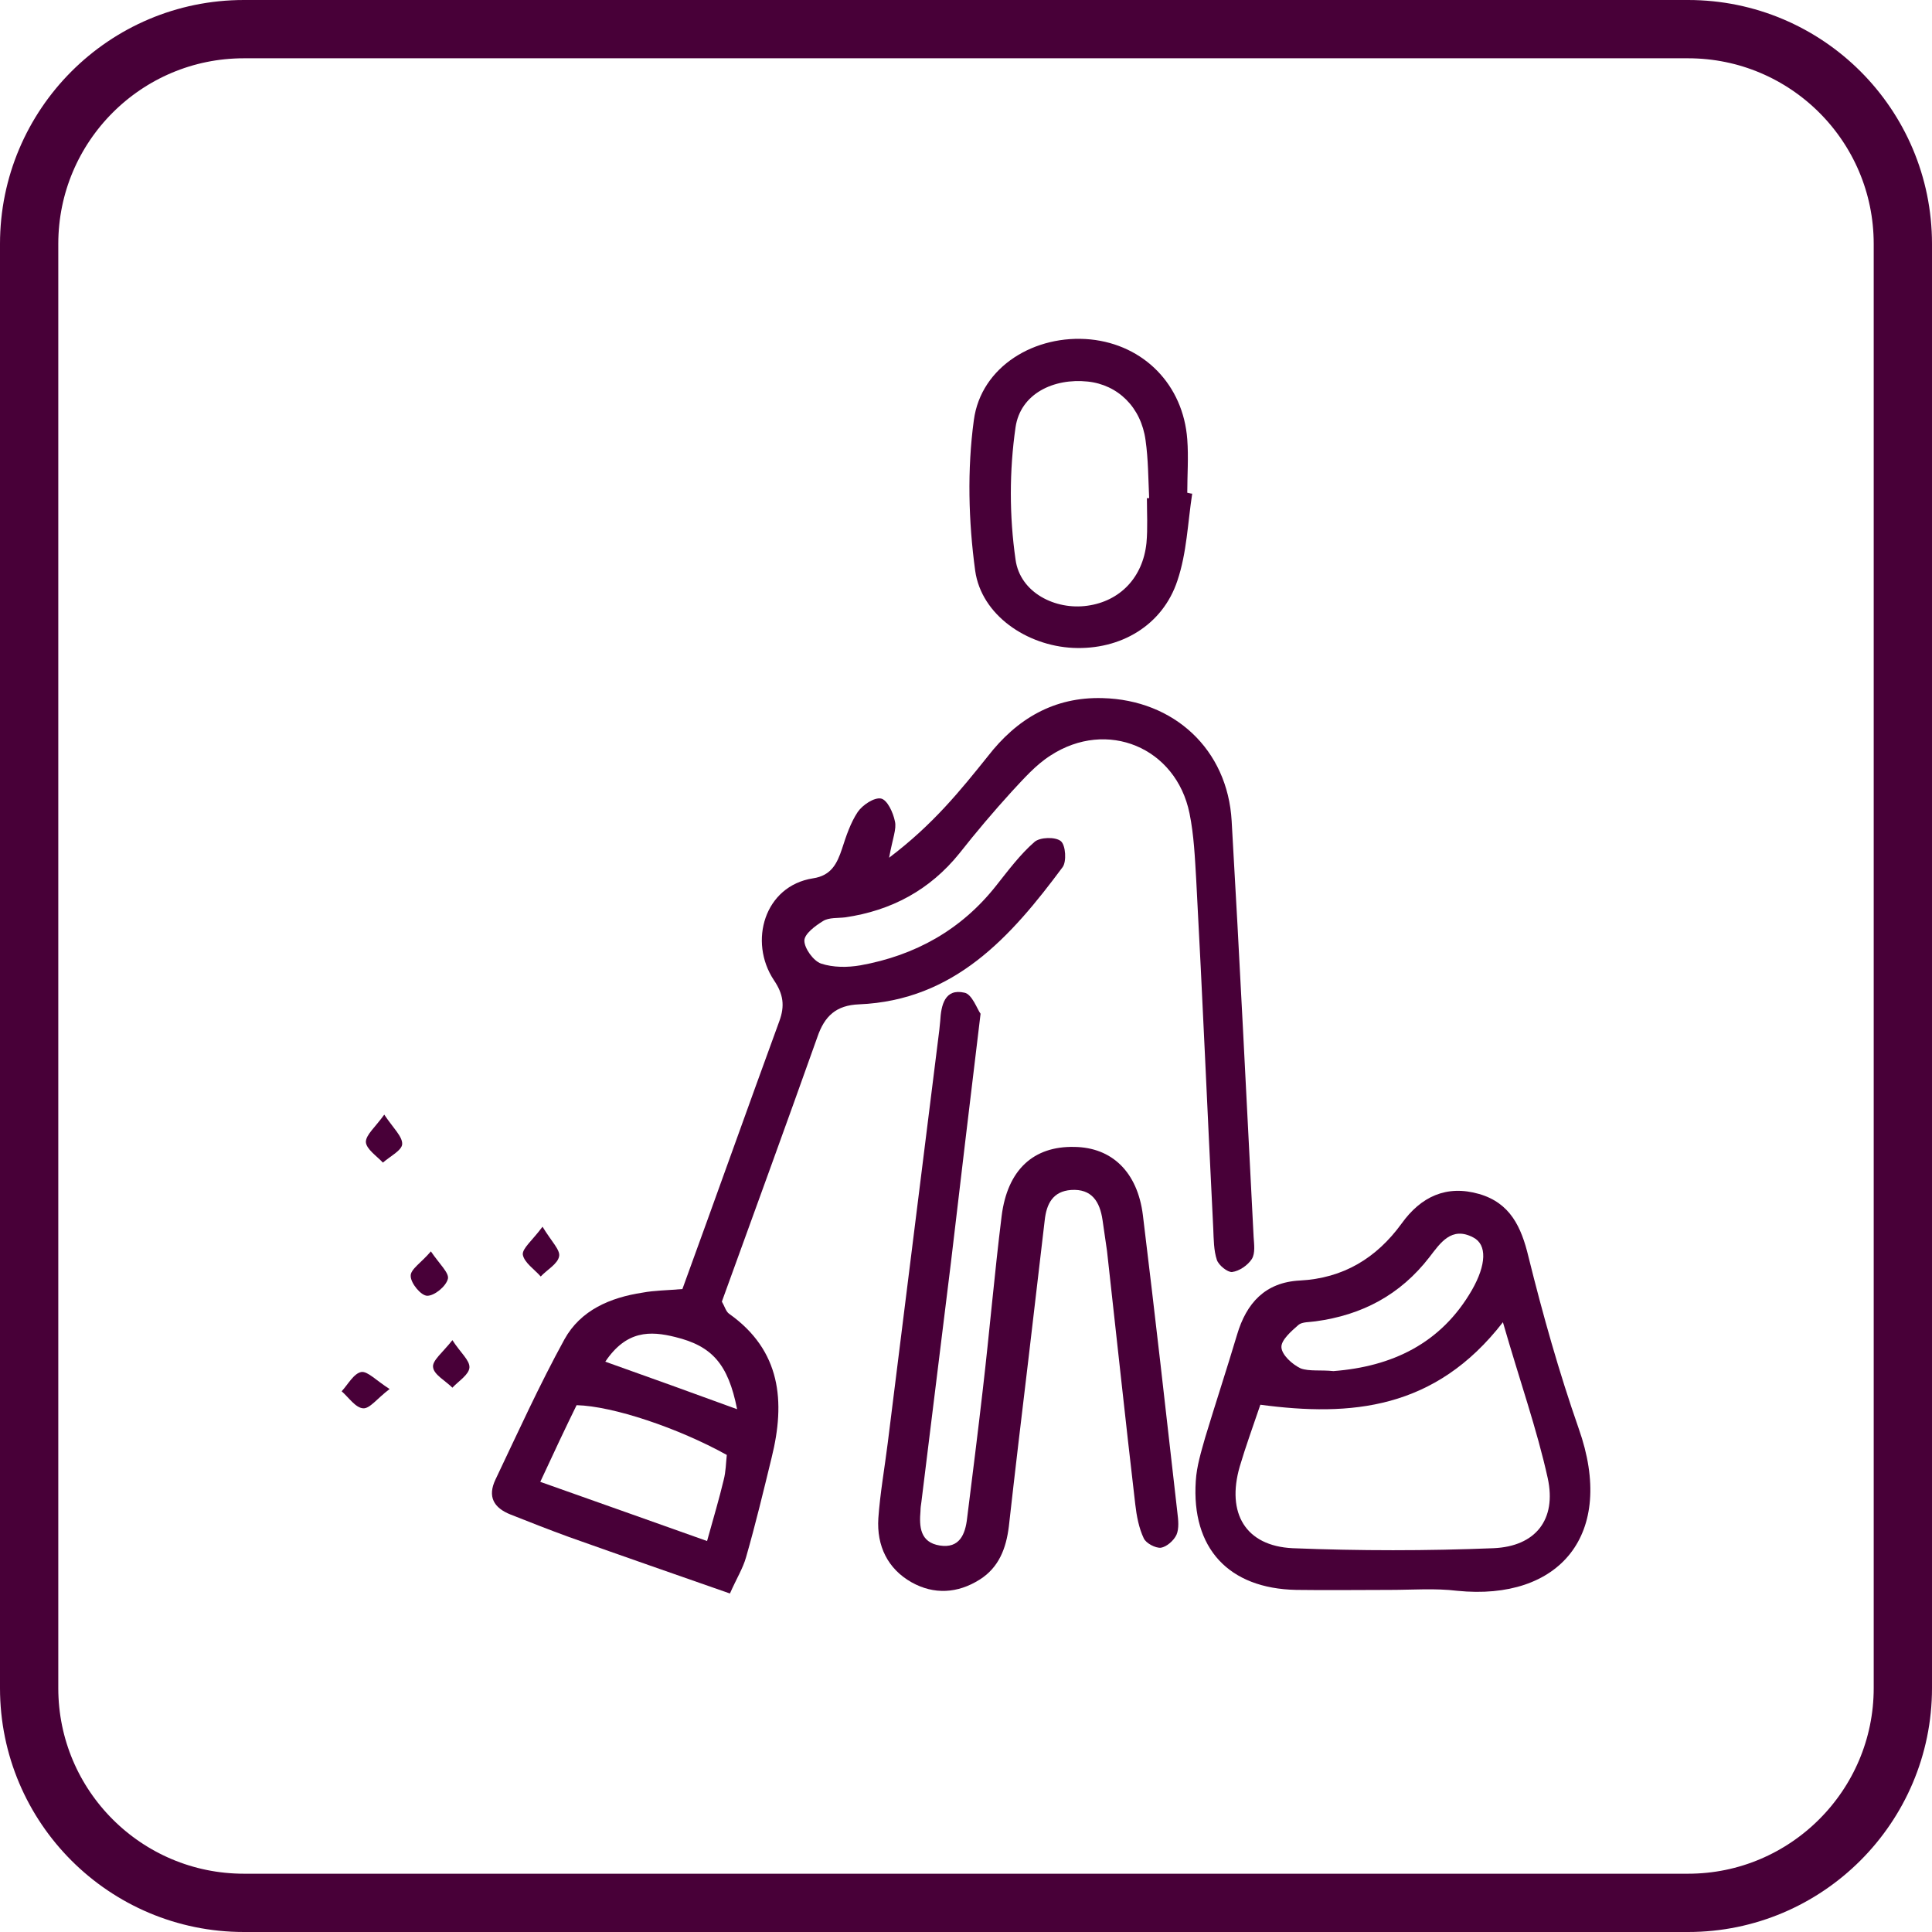 <svg xmlns="http://www.w3.org/2000/svg" xmlns:xlink="http://www.w3.org/1999/xlink" id="Ebene_1" x="0px" y="0px" viewBox="0 0 430.9 430.9" style="enable-background:new 0 0 430.9 430.9;" xml:space="preserve"><style type="text/css">	.st0{fill:none;stroke:#480038;stroke-width:13;stroke-miterlimit:10;}	.st1{fill:#480038;}</style><g>	<path class="st0" d="M376.5,424.4H54.4C28,424.4,6.5,403,6.5,376.5V54.4C6.5,28,27.9,6.5,54.4,6.5h322.1  c26.4,0,47.9,21.4,47.9,47.9v322.1C424.4,402.9,402.9,424.4,376.5,424.4z"></path>	<g>		<path class="st1" d="M152.2,287.5c7.4-20.3,14.4-40,21.6-59.7c1.3-3.5,0.9-6.1-1.2-9.2c-5.7-8.6-2.1-21,8.7-22.7   c4.1-0.6,5.4-3.3,6.5-6.6c0.9-2.8,1.9-5.8,3.5-8.2c1.1-1.6,3.7-3.3,5.2-3c1.4,0.3,2.7,3.1,3.1,5.1c0.4,1.7-0.5,3.7-1.3,8.1   c9.8-7.4,15.9-15,22-22.6c6.5-8.4,14.8-13.3,25.6-13c15.9,0.4,27.9,11.4,28.8,27.4c1.8,30.9,3.3,61.9,4.9,92.8   c0.1,1.6,0.4,3.6-0.4,4.9c-0.9,1.4-2.8,2.7-4.4,2.9c-1,0.1-3-1.5-3.4-2.7c-0.7-2.1-0.7-4.6-0.8-6.9c-1.3-25.9-2.4-51.9-3.8-77.8   c-0.3-5-0.5-10-1.5-14.9c-3-14.7-18.4-21.1-31-12.9c-3.3,2.1-6,5.2-8.7,8.1c-4,4.4-7.9,9-11.6,13.7c-6.6,8.2-15.2,12.8-25.5,14.3   c-1.6,0.2-3.6,0-4.9,0.8c-1.8,1.1-4.2,2.9-4.2,4.4c0,1.7,2,4.5,3.7,5.1c2.7,0.9,5.9,0.9,8.8,0.4c12.2-2.2,22.5-7.9,30.3-17.8   c2.7-3.4,5.3-6.9,8.5-9.7c1.2-1.1,4.7-1.2,5.9-0.2c1.1,0.9,1.3,4.6,0.4,5.8c-11.5,15.5-24.1,29.7-45.4,30.6   c-5.1,0.2-7.7,2.6-9.3,7.3c-7,19.7-14.2,39.4-21.3,59c0.6,1,0.9,2.2,1.6,2.7c11.6,8.2,12.6,19.6,9.5,32.1   c-1.8,7.4-3.6,14.9-5.7,22.2c-0.7,2.5-2.1,4.7-3.6,8.1c-12.3-4.3-24.1-8.4-35.9-12.6c-4.4-1.6-8.7-3.3-13-5   c-3.8-1.5-5.2-4-3.4-7.8c5-10.5,9.8-21.1,15.4-31.3c3.6-6.5,10.2-9.3,17.4-10.4C146,287.8,148.7,287.8,152.2,287.5z M120.5,330.5   c13.2,4.7,24.9,8.8,37.2,13.2c1.5-5.4,2.7-9.4,3.7-13.6c0.5-1.9,0.5-3.8,0.7-5.6c-10.8-6-25.4-10.9-33.5-11.1   C126.1,318.5,123.6,323.8,120.5,330.5z M164.4,314.3c-2-10.1-5.6-14.1-13.8-16.1c-5.6-1.4-10.9-1.5-15.6,5.5   C145.1,307.3,154.3,310.6,164.4,314.3z"></path>		<path class="st1" d="M218.7,226.1c-2.4,19.8-4.5,37.6-6.6,55.4c-2.2,17.8-4.4,35.6-6.6,53.5c-0.1,0.7-0.2,1.3-0.2,2   c-0.3,3.5-0.1,7,4.3,7.7c4.4,0.7,5.7-2.5,6.1-6.1c1.2-9.6,2.4-19.1,3.5-28.7c1.5-12.9,2.6-25.8,4.2-38.7   c1.3-10.3,7.1-15.6,16.2-15.4c8.4,0.1,14.1,5.6,15.3,15.2c2.7,22.1,5.2,44.3,7.7,66.4c0.2,1.6,0.4,3.5-0.2,4.9   c-0.6,1.3-2.2,2.7-3.5,2.9c-1.2,0.1-3.3-1-3.8-2.1c-1.1-2.3-1.6-5-1.9-7.6c-2.2-18.8-4.2-37.7-6.3-56.5c-0.3-2.3-0.7-4.6-1-6.9   c-0.6-4.1-2.4-7-7-6.7c-4.1,0.3-5.5,3.1-5.9,6.8c-1.2,10.2-2.4,20.5-3.6,30.7c-1.5,12.5-3,25.1-4.4,37.6   c-0.6,4.8-2.2,9.1-6.5,11.8c-4.9,3.1-10.2,3.4-15.2,0.6c-5.3-3-7.8-8.1-7.4-14.3c0.4-5.6,1.4-11.2,2.1-16.8   c3.8-30.7,7.7-61.4,11.5-92.1c0.1-0.7,0.1-1.3,0.2-2c0.2-3.5,1-7.3,5.4-6.3C216.8,221.7,218,225.2,218.7,226.1z"></path>		<path class="st1" d="M310.1,354.6c-7,0-14,0.1-21,0c-15.1-0.3-23.4-9.3-22.4-24.3c0.2-3.3,1.2-6.5,2.1-9.7   c2.3-7.6,4.8-15.2,7.1-22.9c2.1-7.1,6.3-11.7,14-12.1c9.7-0.5,17.1-5,22.7-12.7c4.3-6,10-8.7,17.3-6.6c6.9,2,9.4,7.3,11,14   c3.2,12.9,6.8,25.7,11.2,38.3c8.4,23.7-4.3,38.5-27.1,36.2C320.1,354.2,315,354.6,310.1,354.6z M335.2,294.9   c-15.1,19.5-33.9,21.1-54.1,18.4c-1.7,5-3.3,9.4-4.6,13.8c-3,10.4,1.3,17.7,11.8,18.2c14.9,0.6,29.9,0.6,44.8,0   c9.4-0.4,14.1-6.4,12.1-15.6C342.8,318.8,339,308.1,335.2,294.9z M297.4,305.8c13-1,24-6.1,30.9-18.1c3.2-5.6,3.4-10.1,0.3-11.7   c-4.9-2.6-7.4,1.3-9.8,4.4c-6.5,8.4-15,12.9-25.4,14.3c-1.3,0.2-3,0.1-3.8,0.8c-1.6,1.4-3.9,3.4-3.8,5c0.1,1.7,2.4,3.8,4.3,4.7   C292,305.9,294.6,305.5,297.4,305.8z"></path>		<path class="st1" d="M265.9,110.1c-1,6.5-1.2,13.2-3.3,19.4c-3.3,10-12.7,15.5-23.3,15c-10.3-0.5-20.4-7.3-21.8-17.2   c-1.5-11-1.8-22.6-0.3-33.6c1.6-12,13.7-19.2,26-18c11.9,1.2,20.7,10.1,21.6,22.3c0.3,4,0,8,0,11.9   C265.3,110,265.6,110.1,265.9,110.1z M255.8,111.1c0.2,0,0.3,0,0.5,0c-0.2-4.3-0.2-8.7-0.8-12.9c-1-7.4-6.2-12.4-12.9-13.1   c-7.6-0.8-15,2.7-16.1,10.2c-1.4,9.7-1.4,19.8,0,29.5c1,7.4,8.9,11.3,16,10.3c7.3-1,12.4-6.3,13.2-14   C256,117.8,255.8,114.4,255.8,111.1z"></path>		<path class="st1" d="M121,273.6c2,3.3,4,5.2,3.7,6.6c-0.3,1.7-2.7,3-4.1,4.5c-1.4-1.6-3.7-3.1-4-4.9   C116.5,278.4,118.7,276.7,121,273.6z"></path>		<path class="st1" d="M85.7,248.6c2,3,4.1,4.9,4,6.6c-0.1,1.4-2.7,2.7-4.3,4.1c-1.4-1.5-3.7-3-3.8-4.6   C81.6,253.1,83.7,251.4,85.7,248.6z"></path>		<path class="st1" d="M100.9,298.9c1.8,2.8,3.9,4.5,3.8,6.1s-2.4,3-3.8,4.5c-1.5-1.5-4.1-2.9-4.3-4.5   C96.3,303.5,98.7,301.7,100.9,298.9z"></path>		<path class="st1" d="M86.9,309.8c-2.8,2.1-4.4,4.4-5.9,4.3c-1.7-0.1-3.2-2.4-4.8-3.8c1.4-1.5,2.7-4,4.4-4.3   C82,305.8,83.9,307.9,86.9,309.8z"></path>		<path class="st1" d="M96.1,279.1c1.9,2.8,4.1,4.8,3.8,6.1c-0.4,1.7-3,3.8-4.6,3.8c-1.4,0-3.7-2.8-3.7-4.4   C91.5,283.1,94,281.6,96.1,279.1z"></path>	</g></g></svg>